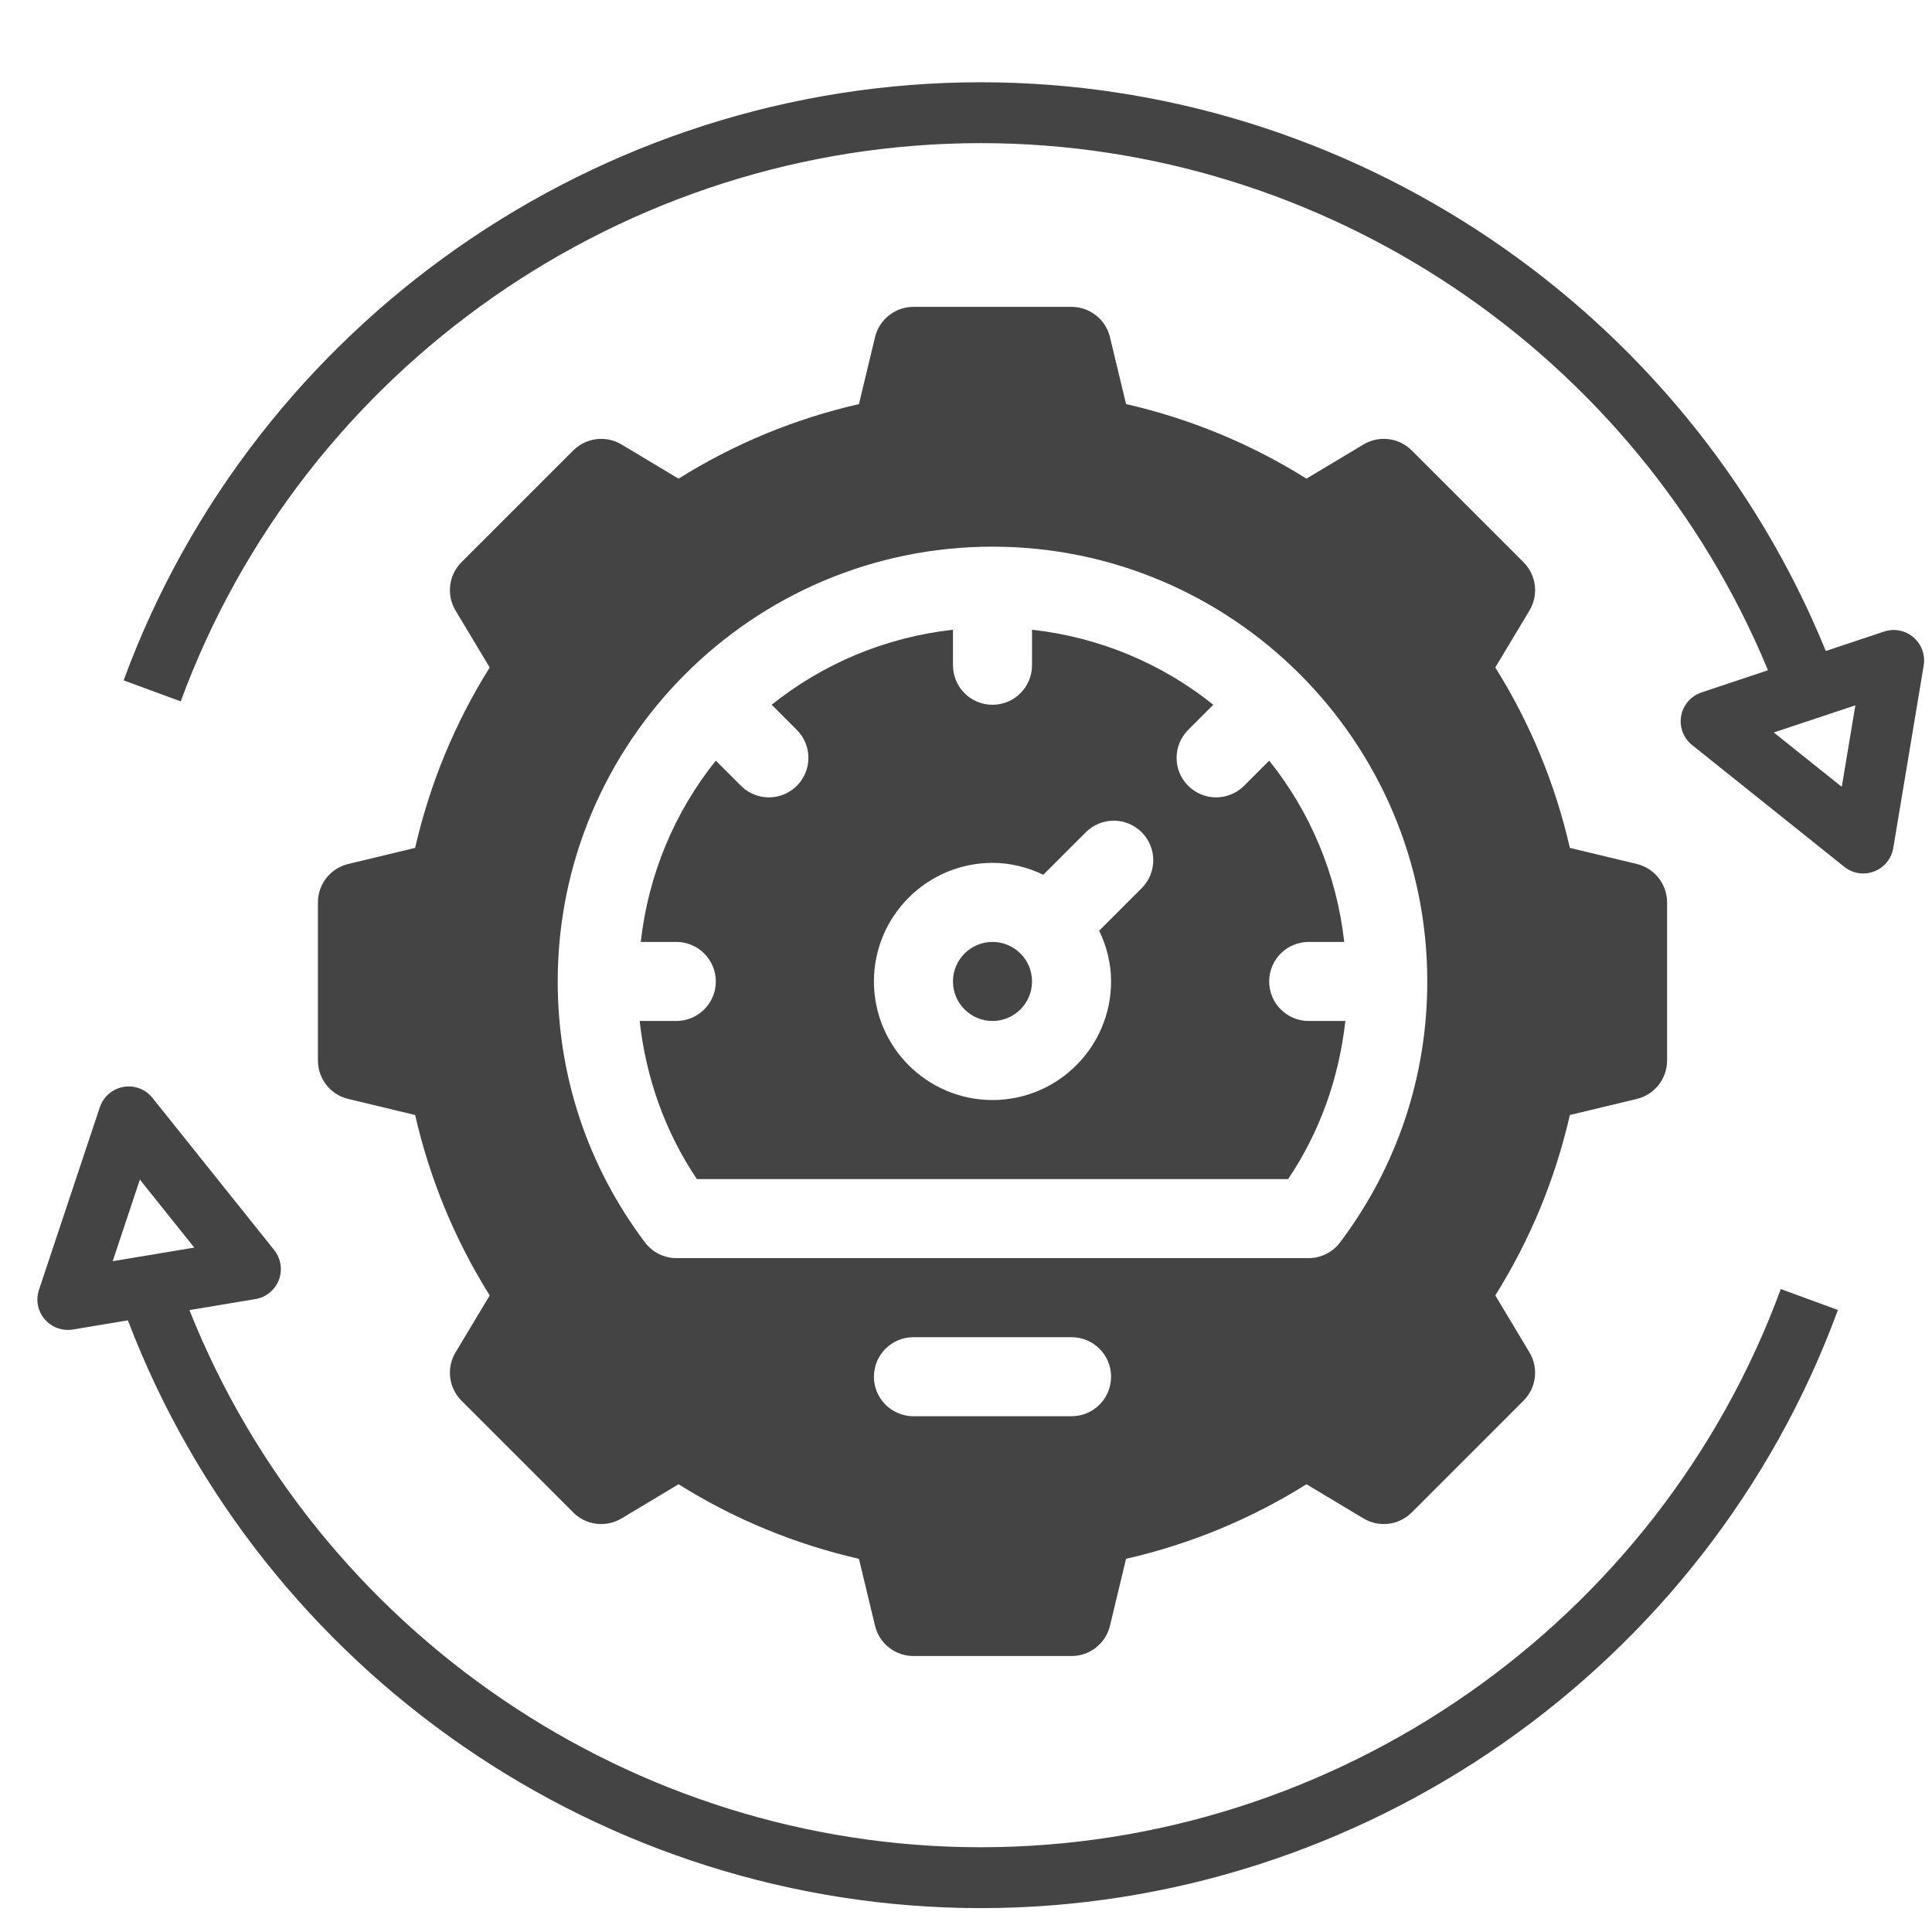 <?xml version="1.0" encoding="utf-8"?>
<svg viewBox="0 0 512 512" xmlns="http://www.w3.org/2000/svg">
  <g transform="matrix(0.8, 0, 0, 0.8, 50, 55)" style="" fill="#444">
    <path d="M 371.026 243.275 L 382.797 243.275 C 380.253 220.662 371.463 200.128 357.94 183.223 L 349.61 191.553 C 347.052 194.11 343.701 195.389 340.352 195.389 C 337.004 195.389 333.652 194.11 331.095 191.553 C 325.98 186.438 325.98 178.152 331.095 173.038 L 339.425 164.708 C 322.519 151.185 301.986 142.394 279.372 139.851 L 279.372 151.621 C 279.372 158.857 273.514 164.715 266.279 164.715 C 259.043 164.715 253.185 158.857 253.185 151.621 L 253.185 139.851 C 230.572 142.394 210.038 151.185 193.133 164.708 L 201.463 173.038 C 206.577 178.152 206.577 186.438 201.463 191.553 C 198.905 194.11 195.557 195.389 192.205 195.389 C 188.857 195.389 185.505 194.11 182.948 191.553 L 174.618 183.223 C 161.095 200.128 152.304 220.662 149.761 243.275 L 161.531 243.275 C 168.767 243.275 174.625 249.133 174.625 256.369 C 174.625 263.604 168.767 269.462 161.531 269.462 L 149.396 269.462 C 151.472 288.209 157.753 306.059 168.347 321.836 L 364.21 321.836 C 374.808 306.08 381.089 288.223 383.162 269.462 L 371.026 269.462 C 363.791 269.462 357.933 263.604 357.933 256.369 C 357.933 249.133 363.791 243.275 371.026 243.275 Z M 315.7 225.463 L 301.621 239.542 C 304.072 244.663 305.559 250.323 305.559 256.369 C 305.559 278.028 287.938 295.649 266.279 295.649 C 244.62 295.649 226.998 278.028 226.998 256.369 C 226.998 234.71 244.62 217.088 266.279 217.088 C 272.324 217.088 277.984 218.575 283.106 221.027 L 297.185 206.948 C 302.299 201.833 310.585 201.833 315.7 206.948 C 320.814 212.062 320.814 220.348 315.7 225.463 Z M 315.7 225.463" style=""/>
    <path d="M 266.279 243.275 C 259.053 243.275 253.185 249.143 253.185 256.369 C 253.185 263.594 259.053 269.462 266.279 269.462 C 273.504 269.462 279.372 263.594 279.372 256.369 C 279.372 249.143 273.504 243.275 266.279 243.275 Z M 266.279 243.275" style=""/>
    <path d="M 479.832 217.484 L 457.539 212.127 C 452.656 190.823 444.37 170.787 432.835 152.361 L 444.152 133.488 C 447.248 128.336 446.43 121.738 442.185 117.493 L 405.155 80.463 C 400.896 76.218 394.336 75.399 389.156 78.495 L 370.283 89.809 C 351.86 78.277 331.821 69.992 310.52 65.105 L 305.164 42.816 C 303.704 36.999 298.477 32.907 292.466 32.907 L 240.092 32.907 C 234.08 32.907 228.853 36.999 227.394 42.816 L 222.037 65.109 C 200.733 69.992 180.697 78.277 162.271 89.812 L 143.398 78.495 C 138.246 75.399 131.648 76.218 127.403 80.463 L 90.373 117.493 C 86.128 121.738 85.309 128.336 88.405 133.488 L 99.719 152.361 C 88.187 170.787 79.902 190.823 75.015 212.127 L 52.726 217.484 C 46.909 218.943 42.817 224.17 42.817 230.182 L 42.817 282.556 C 42.817 288.567 46.909 293.794 52.726 295.254 L 75.019 300.61 C 79.902 321.914 88.187 341.95 99.722 360.377 L 88.405 379.25 C 85.309 384.402 86.128 391 90.373 395.245 L 127.403 432.275 C 131.638 436.544 138.246 437.324 143.401 434.242 L 162.274 422.928 C 180.697 434.46 200.736 442.746 222.037 447.632 L 227.394 469.922 C 228.853 475.739 234.08 479.83 240.092 479.83 L 292.466 479.83 C 298.477 479.83 303.704 475.739 305.164 469.922 L 310.52 447.629 C 331.824 442.746 351.86 434.46 370.287 422.925 L 389.16 434.242 C 394.325 437.338 400.896 436.52 405.155 432.275 L 442.185 395.245 C 446.43 391 447.248 384.402 444.152 379.246 L 432.838 360.373 C 444.37 341.95 452.656 321.911 457.542 300.61 L 479.832 295.254 C 485.649 293.794 489.74 288.567 489.74 282.556 L 489.74 230.182 C 489.74 224.17 485.649 218.943 479.832 217.484 Z M 292.466 400.397 L 240.092 400.397 C 232.856 400.397 226.998 394.539 226.998 387.303 C 226.998 380.068 232.856 374.21 240.092 374.21 L 292.466 374.21 C 299.701 374.21 305.559 380.068 305.559 387.303 C 305.559 394.539 299.701 400.397 292.466 400.397 Z M 381.423 342.806 C 378.954 346.093 375.081 348.023 370.962 348.023 L 161.596 348.023 C 157.477 348.023 153.603 346.093 151.135 342.792 C 132.238 317.669 122.251 287.786 122.251 256.369 C 122.251 176.952 186.862 112.341 266.279 112.341 C 345.695 112.341 410.307 176.952 410.307 256.369 C 410.307 287.8 400.32 317.693 381.423 342.806 Z M 381.423 342.806" style=""/>
  </g>
  <path d="M 499.298 167.375 L 483.856 172.52 C 446.968 82.083 358.122 21.801 259.913 21.801 C 158.873 21.801 67.584 85.503 32.761 180.308 L 47.897 185.866 C 80.407 97.383 165.607 37.932 259.913 37.932 C 351.227 37.932 433.863 93.761 468.533 177.631 L 450.913 183.503 C 448.114 184.437 446.042 186.833 445.524 189.736 C 445.009 192.647 446.122 195.607 448.429 197.453 L 488.751 229.714 C 490.202 230.874 491.977 231.478 493.783 231.478 C 494.759 231.478 495.735 231.309 496.662 230.946 C 499.33 229.923 501.265 227.559 501.734 224.737 L 509.8 176.349 C 510.266 173.558 509.233 170.729 507.08 168.89 C 504.929 167.051 501.977 166.469 499.298 167.375 Z M 488.089 208.526 L 470.073 194.116 L 491.694 186.914 Z" style="" fill="#444"/>
  <path d="M 19.31 352.332 L 33.891 349.904 C 69.47 443.171 159.874 505.67 259.913 505.67 C 360.954 505.67 452.243 441.969 487.066 347.162 L 471.927 341.606 C 439.42 430.09 354.219 489.541 259.913 489.541 C 167.632 489.541 84.205 432.542 50.195 347.187 L 67.688 344.269 C 70.511 343.8 72.874 341.863 73.899 339.195 C 74.914 336.518 74.447 333.51 72.664 331.276 L 40.407 290.954 C 38.558 288.638 35.592 287.51 32.689 288.05 C 29.784 288.567 27.391 290.64 26.454 293.437 L 10.326 341.824 C 9.431 344.509 10.002 347.461 11.842 349.614 C 13.397 351.43 15.64 352.445 17.979 352.445 C 18.423 352.445 18.857 352.412 19.31 352.332 Z M 37.067 312.606 L 51.48 330.623 L 29.865 334.228 Z" style="" fill="#444"/>
</svg>